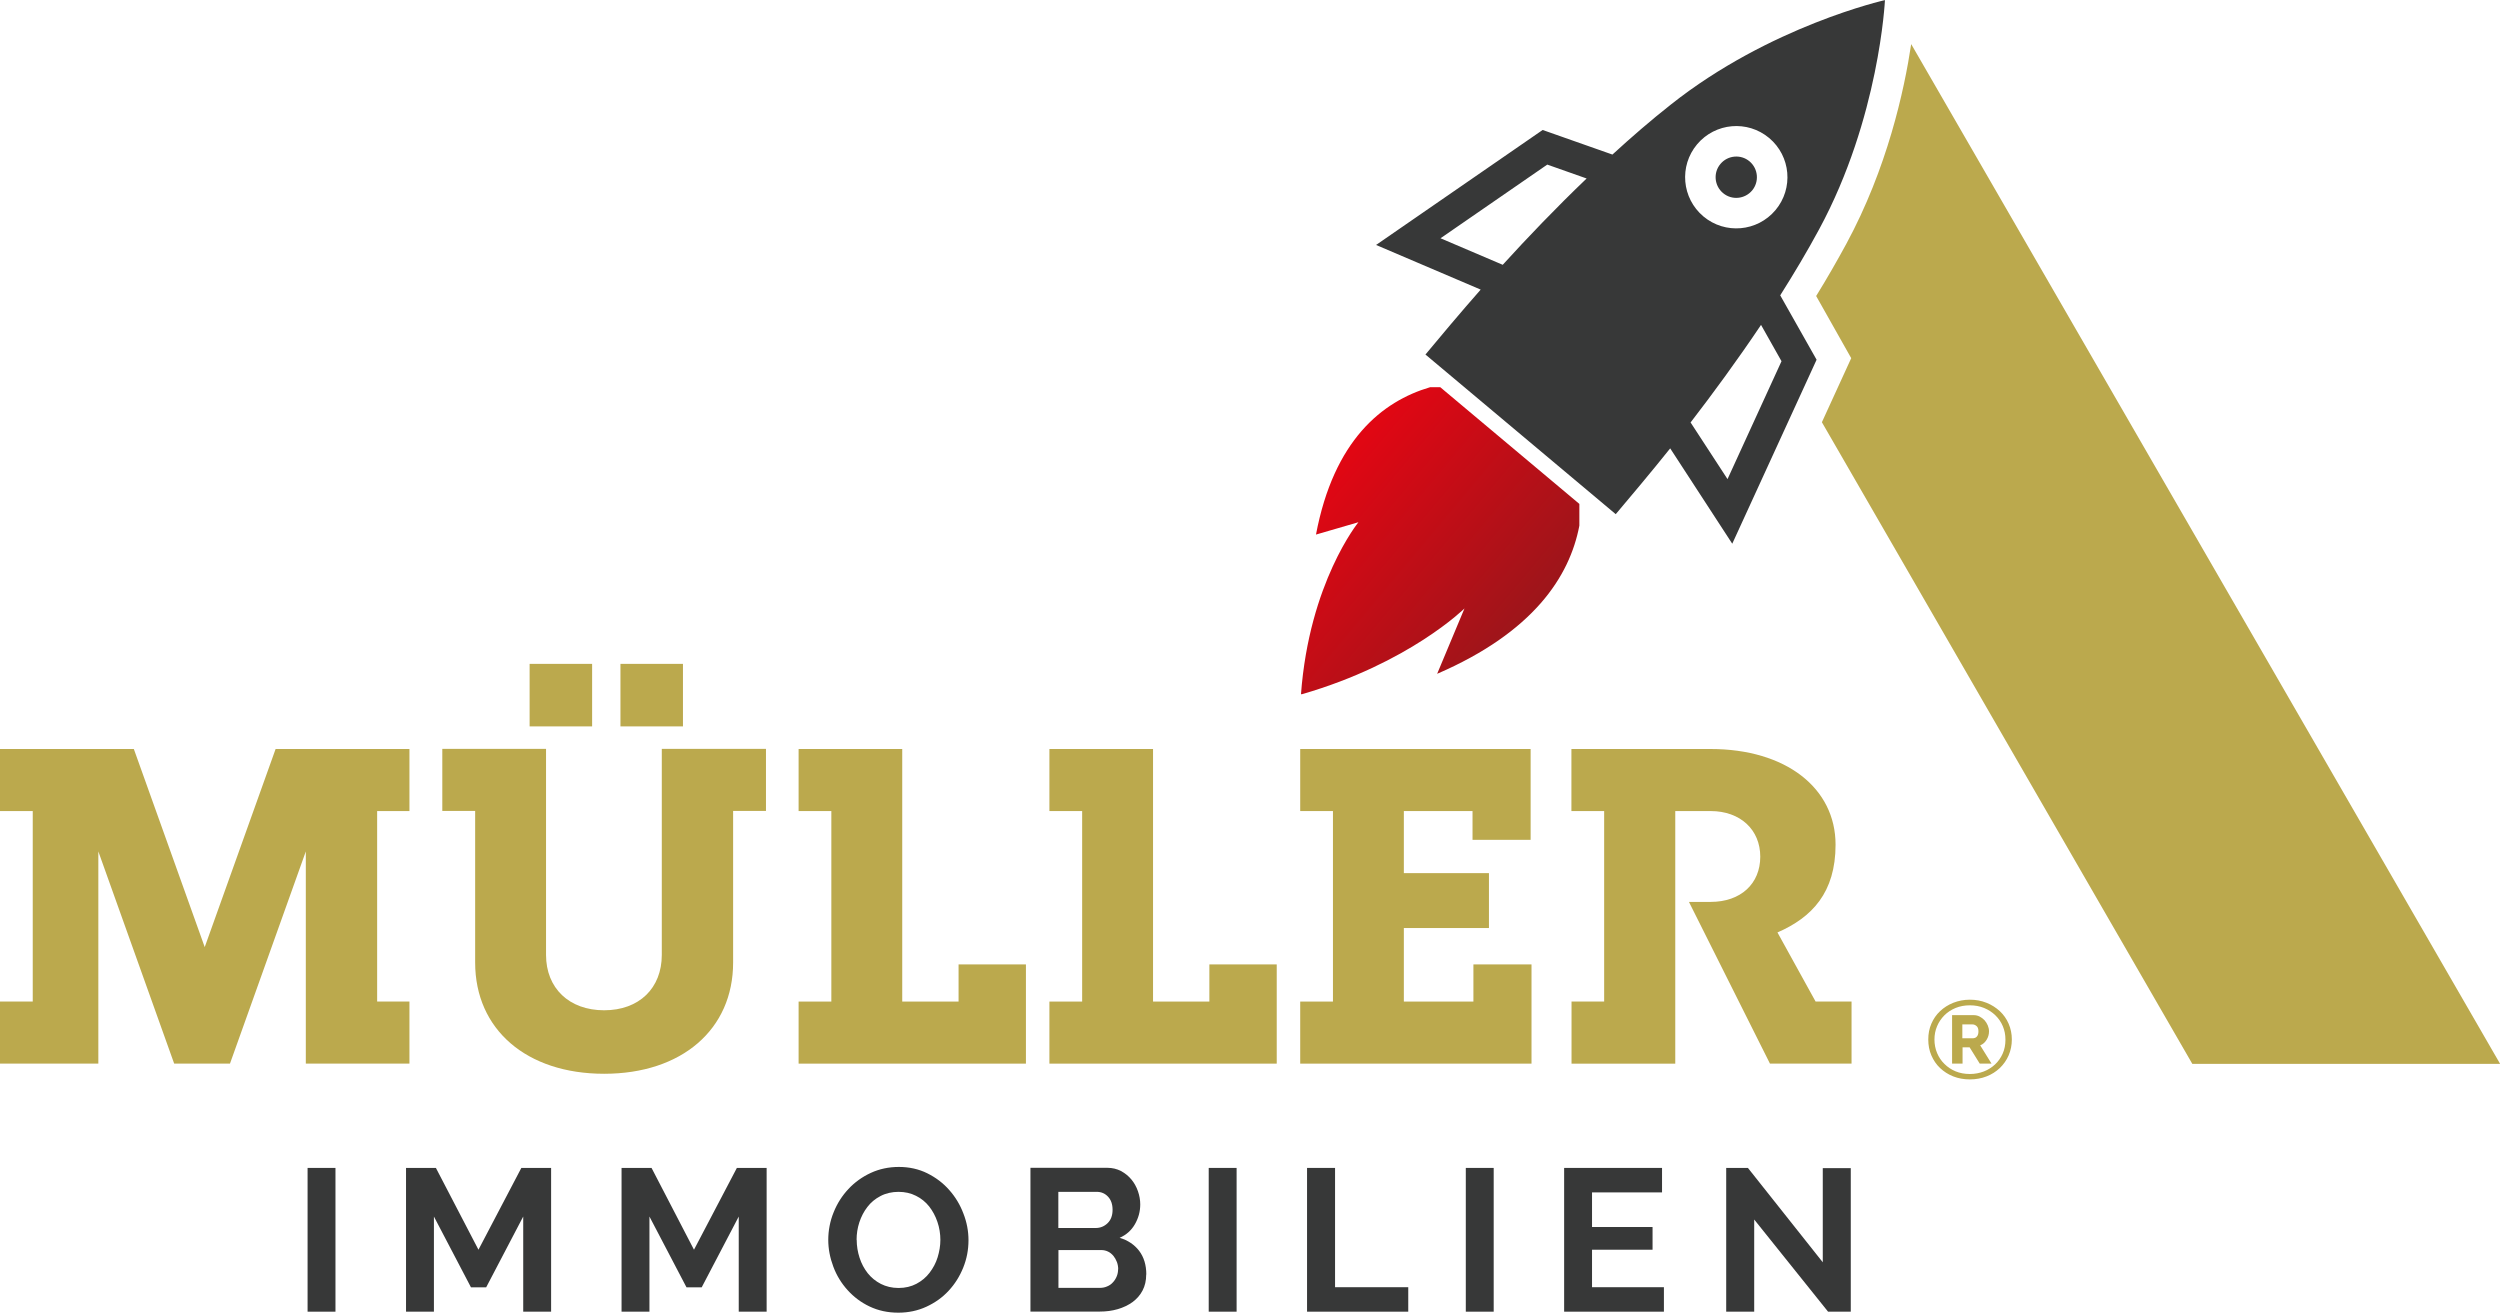 <?xml version="1.0" encoding="UTF-8"?>
<svg id="Ebene_2" data-name="Ebene 2" xmlns="http://www.w3.org/2000/svg" xmlns:xlink="http://www.w3.org/1999/xlink" viewBox="0 0 226.77 119.07">
  <defs>
    <style>
      .cls-1 {
        fill: #373838;
      }

      .cls-1, .cls-2, .cls-3, .cls-4 {
        stroke-width: 0px;
      }

      .cls-2 {
        fill: url(#Unbenannter_Verlauf_2);
      }

      .cls-3 {
        fill: none;
      }

      .cls-4 {
        fill: #bba94d;
      }

      .cls-5 {
        clip-path: url(#clippath);
      }
    </style>
    <clipPath id="clippath">
      <path class="cls-3" d="m129.73,35.12c-4.38,1.29-8.74,4.82-10.36,13.37l3.85-1.12s-4.46,5.46-5.21,15.6h.09c9.72-2.81,14.74-7.78,14.74-7.78l-2.48,5.93c8.73-3.77,12.02-8.82,12.9-13.44v-1.97l-12.62-10.59h-.92Z"/>
    </clipPath>
    <linearGradient id="Unbenannter_Verlauf_2" data-name="Unbenannter Verlauf 2" x1="-218.43" y1="640.18" x2="-217.43" y2="640.18" gradientTransform="translate(-14163.48 4914.48) rotate(90) scale(22.33 -22.33)" gradientUnits="userSpaceOnUse">
      <stop offset="0" stop-color="#e30613"/>
      <stop offset="1" stop-color="#9e151a"/>
    </linearGradient>
  </defs>
  <g id="Ebene_1-2" data-name="Ebene 1">
    <path class="cls-1" d="m156.29,17.51c.79.67,1.97.56,2.64-.23.66-.79.56-1.97-.23-2.64-.79-.67-1.98-.56-2.64.23-.67.79-.56,1.98.23,2.64"/>
    <path class="cls-1" d="m130.67,21.61l9.68-6.68,3.57,1.26c-2.8,2.68-5.39,5.39-7.61,7.83l-5.65-2.41Zm29.81-9.09c1.96,1.65,2.22,4.57.57,6.54-1.65,1.96-4.57,2.22-6.54.57-1.96-1.65-2.22-4.57-.57-6.54,1.65-1.96,4.57-2.22,6.54-.57m1.12,20.24l-4.9,10.7-3.35-5.14c2.01-2.61,4.23-5.63,6.39-8.85l1.86,3.3Zm-32.31-.61l17.27,14.49c1.01-1.19,3.38-4.01,4.94-5.97l5.63,8.65,7.65-16.69-3.3-5.84c1.24-1.96,2.44-3.97,3.53-5.99,5.47-10.11,5.97-20.79,5.97-20.79,0,0-10.43,2.34-19.44,9.49-1.8,1.42-3.57,2.95-5.28,4.52l-6.33-2.23-15.11,10.43,9.49,4.05c-1.67,1.89-4.03,4.7-5.02,5.9"/>
    <g class="cls-5">
      <rect class="cls-2" x="111.85" y="30.41" width="37.57" height="37.25" transform="translate(9.1 117.59) rotate(-50)"/>
    </g>
    <path class="cls-4" d="m178.93,94.18c.17,0,.3-.05.39-.16.1-.11.14-.27.14-.47,0-.21-.05-.37-.16-.47-.11-.1-.24-.16-.4-.16h-.9v1.26h.92Zm-1.87-2.1h1.95c.2,0,.39.04.56.13.17.09.32.2.45.34.12.14.22.3.29.47.07.17.11.35.11.53,0,.27-.07.53-.22.77-.15.24-.34.41-.58.5l1.03,1.66h-1.07l-.92-1.48h-.64v1.48h-.95v-4.4Zm1.62,5.34c.45,0,.88-.08,1.27-.23.39-.15.73-.37,1.02-.64.29-.27.52-.6.69-.98.17-.38.25-.8.25-1.26s-.08-.85-.24-1.23c-.16-.38-.39-.71-.68-.99-.29-.28-.63-.5-1.02-.66-.39-.16-.82-.24-1.29-.24s-.9.08-1.29.24c-.39.16-.73.38-1.01.66-.28.28-.51.61-.67.99-.16.38-.24.78-.24,1.21s.08.85.24,1.23c.16.38.38.71.67.99.28.28.62.51,1.01.67.39.16.82.24,1.29.24m0,.49c-.54,0-1.04-.09-1.5-.27-.46-.18-.86-.44-1.2-.76-.34-.32-.6-.71-.79-1.15-.19-.44-.28-.92-.28-1.44s.09-.99.28-1.43c.19-.44.45-.82.79-1.14.34-.32.73-.57,1.2-.76.46-.18.96-.28,1.5-.28s1.04.09,1.51.28c.46.18.86.44,1.21.76.34.32.61.7.8,1.14.19.44.29.92.29,1.43s-.1,1-.29,1.44c-.19.44-.46.82-.8,1.15-.34.32-.74.58-1.21.76-.46.18-.97.27-1.51.27"/>
    <rect class="cls-1" x="27.9" y="105.94" width="2.53" height="13.04"/>
    <polygon class="cls-1" points="47.46 118.98 47.46 110.35 44.1 116.77 42.72 116.77 39.36 110.35 39.36 118.98 36.83 118.98 36.83 105.94 39.54 105.94 43.4 113.36 47.29 105.94 49.99 105.94 49.99 118.98 47.46 118.98"/>
    <polygon class="cls-1" points="67.01 118.98 67.01 110.35 63.65 116.77 62.27 116.77 58.91 110.35 58.91 118.98 56.38 118.98 56.38 105.94 59.1 105.94 62.95 113.36 66.84 105.94 69.54 105.94 69.54 118.98 67.01 118.98"/>
    <path class="cls-1" d="m77.71,112.46c0,.56.09,1.11.26,1.63.17.53.42.99.74,1.4.32.4.72.73,1.19.97.47.24,1.01.37,1.61.37s1.15-.13,1.62-.38c.47-.25.87-.58,1.19-1,.32-.42.57-.88.73-1.4.16-.52.25-1.05.25-1.59s-.09-1.11-.27-1.63c-.18-.53-.43-.99-.75-1.4-.32-.4-.72-.73-1.19-.96-.47-.24-1-.36-1.59-.36s-1.16.13-1.63.38c-.48.25-.88.58-1.19.99-.32.41-.56.88-.73,1.39-.17.52-.25,1.05-.25,1.59m3.78,6.61c-.96,0-1.82-.19-2.6-.56-.78-.37-1.44-.87-2-1.49-.56-.62-.99-1.32-1.29-2.12-.3-.8-.46-1.61-.46-2.44s.16-1.7.49-2.5c.32-.8.77-1.5,1.34-2.11.57-.61,1.25-1.1,2.03-1.46.78-.36,1.63-.54,2.55-.54s1.8.19,2.58.58c.78.39,1.44.89,1.99,1.52.55.62.98,1.33,1.28,2.13.31.79.46,1.6.46,2.42,0,.87-.16,1.7-.48,2.49-.32.79-.76,1.49-1.32,2.09-.56.61-1.24,1.09-2.02,1.45-.78.36-1.63.54-2.55.54"/>
    <path class="cls-1" d="m101.43,115.14c0-.23-.04-.46-.12-.67-.08-.21-.19-.4-.32-.56-.14-.16-.29-.29-.48-.38-.18-.09-.39-.14-.61-.14h-3.89v3.43h3.76c.23,0,.45-.04.65-.13.2-.08.38-.2.52-.36.15-.15.26-.33.35-.54.09-.21.13-.43.13-.66m-5.42-7.03v3.29h3.38c.43,0,.79-.15,1.09-.44.3-.29.45-.7.45-1.21s-.14-.9-.41-1.19c-.27-.29-.61-.44-1.02-.44h-3.49Zm7.97,7.51c0,.55-.11,1.03-.33,1.45-.22.42-.52.76-.91,1.05-.39.28-.83.49-1.34.64-.51.15-1.05.22-1.62.22h-6.3v-13.04h6.98c.45,0,.86.1,1.23.29.37.2.68.45.94.76.26.31.46.67.6,1.07.14.4.21.8.21,1.2,0,.64-.16,1.23-.48,1.79-.32.56-.78.97-1.39,1.24.75.22,1.34.62,1.77,1.18.43.57.65,1.28.65,2.14"/>
    <rect class="cls-1" x="109.64" y="105.94" width="2.53" height="13.04"/>
    <polygon class="cls-1" points="118.56 118.98 118.56 105.94 121.1 105.94 121.1 116.76 127.74 116.76 127.74 118.98 118.56 118.98"/>
    <rect class="cls-1" x="132.96" y="105.94" width="2.53" height="13.04"/>
    <polygon class="cls-1" points="150.93 116.76 150.93 118.98 141.88 118.98 141.88 105.94 150.76 105.94 150.76 108.16 144.41 108.16 144.41 111.3 149.9 111.3 149.9 113.36 144.41 113.36 144.41 116.76 150.93 116.76"/>
    <polygon class="cls-1" points="159.12 110.62 159.12 118.98 156.58 118.98 156.58 105.94 158.55 105.94 165.34 114.5 165.34 105.96 167.88 105.96 167.88 118.98 165.82 118.98 159.12 110.62"/>
    <polygon class="cls-4" points="0 90.85 2.97 90.85 2.97 73.57 0 73.57 0 67.94 12.14 67.94 18.57 85.91 25 67.94 37.14 67.94 37.14 73.57 34.21 73.57 34.21 90.85 37.14 90.85 37.14 96.48 27.74 96.48 27.74 77.23 20.86 96.48 15.8 96.48 8.92 77.23 8.92 96.48 0 96.48 0 90.85"/>
    <path class="cls-4" d="m56.28,60.22h5.67v5.67h-5.67v-5.67Zm-8.24,0h5.67v5.67h-5.67v-5.67Zm-4.94,27.09v-13.75h-2.98v-5.63h9.41v18.69c0,3.01,2.09,5.02,5.27,5.02s5.23-2.01,5.23-5.02v-18.69h9.45v5.63h-2.98v13.75c0,6.07-4.66,10.09-11.7,10.09s-11.7-4.02-11.7-10.09"/>
    <polygon class="cls-4" points="72.44 90.85 75.41 90.85 75.41 73.57 72.44 73.57 72.44 67.94 81.84 67.94 81.84 90.85 86.95 90.85 86.95 87.48 93.06 87.48 93.06 96.48 72.44 96.48 72.44 90.85"/>
    <polygon class="cls-4" points="95.19 90.85 98.16 90.85 98.16 73.57 95.19 73.57 95.19 67.94 104.59 67.94 104.59 90.85 109.7 90.85 109.7 87.48 115.81 87.48 115.81 96.48 95.19 96.48 95.19 90.85"/>
    <polygon class="cls-4" points="117.94 90.85 120.91 90.85 120.91 73.57 117.94 73.57 117.94 67.94 138.84 67.94 138.84 76.18 133.57 76.18 133.57 73.57 127.34 73.57 127.34 79.2 135.06 79.2 135.06 84.18 127.34 84.18 127.34 90.85 133.65 90.85 133.65 87.48 138.92 87.48 138.92 96.48 117.94 96.48 117.94 90.85"/>
    <path class="cls-4" d="m142.54,90.85h2.97v-17.28h-2.97v-5.63h12.62c6.83,0,11.34,3.54,11.34,8.68,0,4.34-2.13,6.59-5.27,7.96l3.46,6.27h3.26v5.63h-7.4l-7.35-14.67h1.97c2.73,0,4.5-1.65,4.5-4.1s-1.81-4.14-4.5-4.14h-3.21v22.91h-9.41v-5.63Z"/>
    <path class="cls-4" d="m198.87,96.5h27.91L173.36,4c-.63,4.21-2.17,11.26-5.89,18.13-.82,1.51-1.73,3.1-2.73,4.72l3.18,5.64-2.66,5.81,33.6,58.2Z"/>
  </g>
</svg>